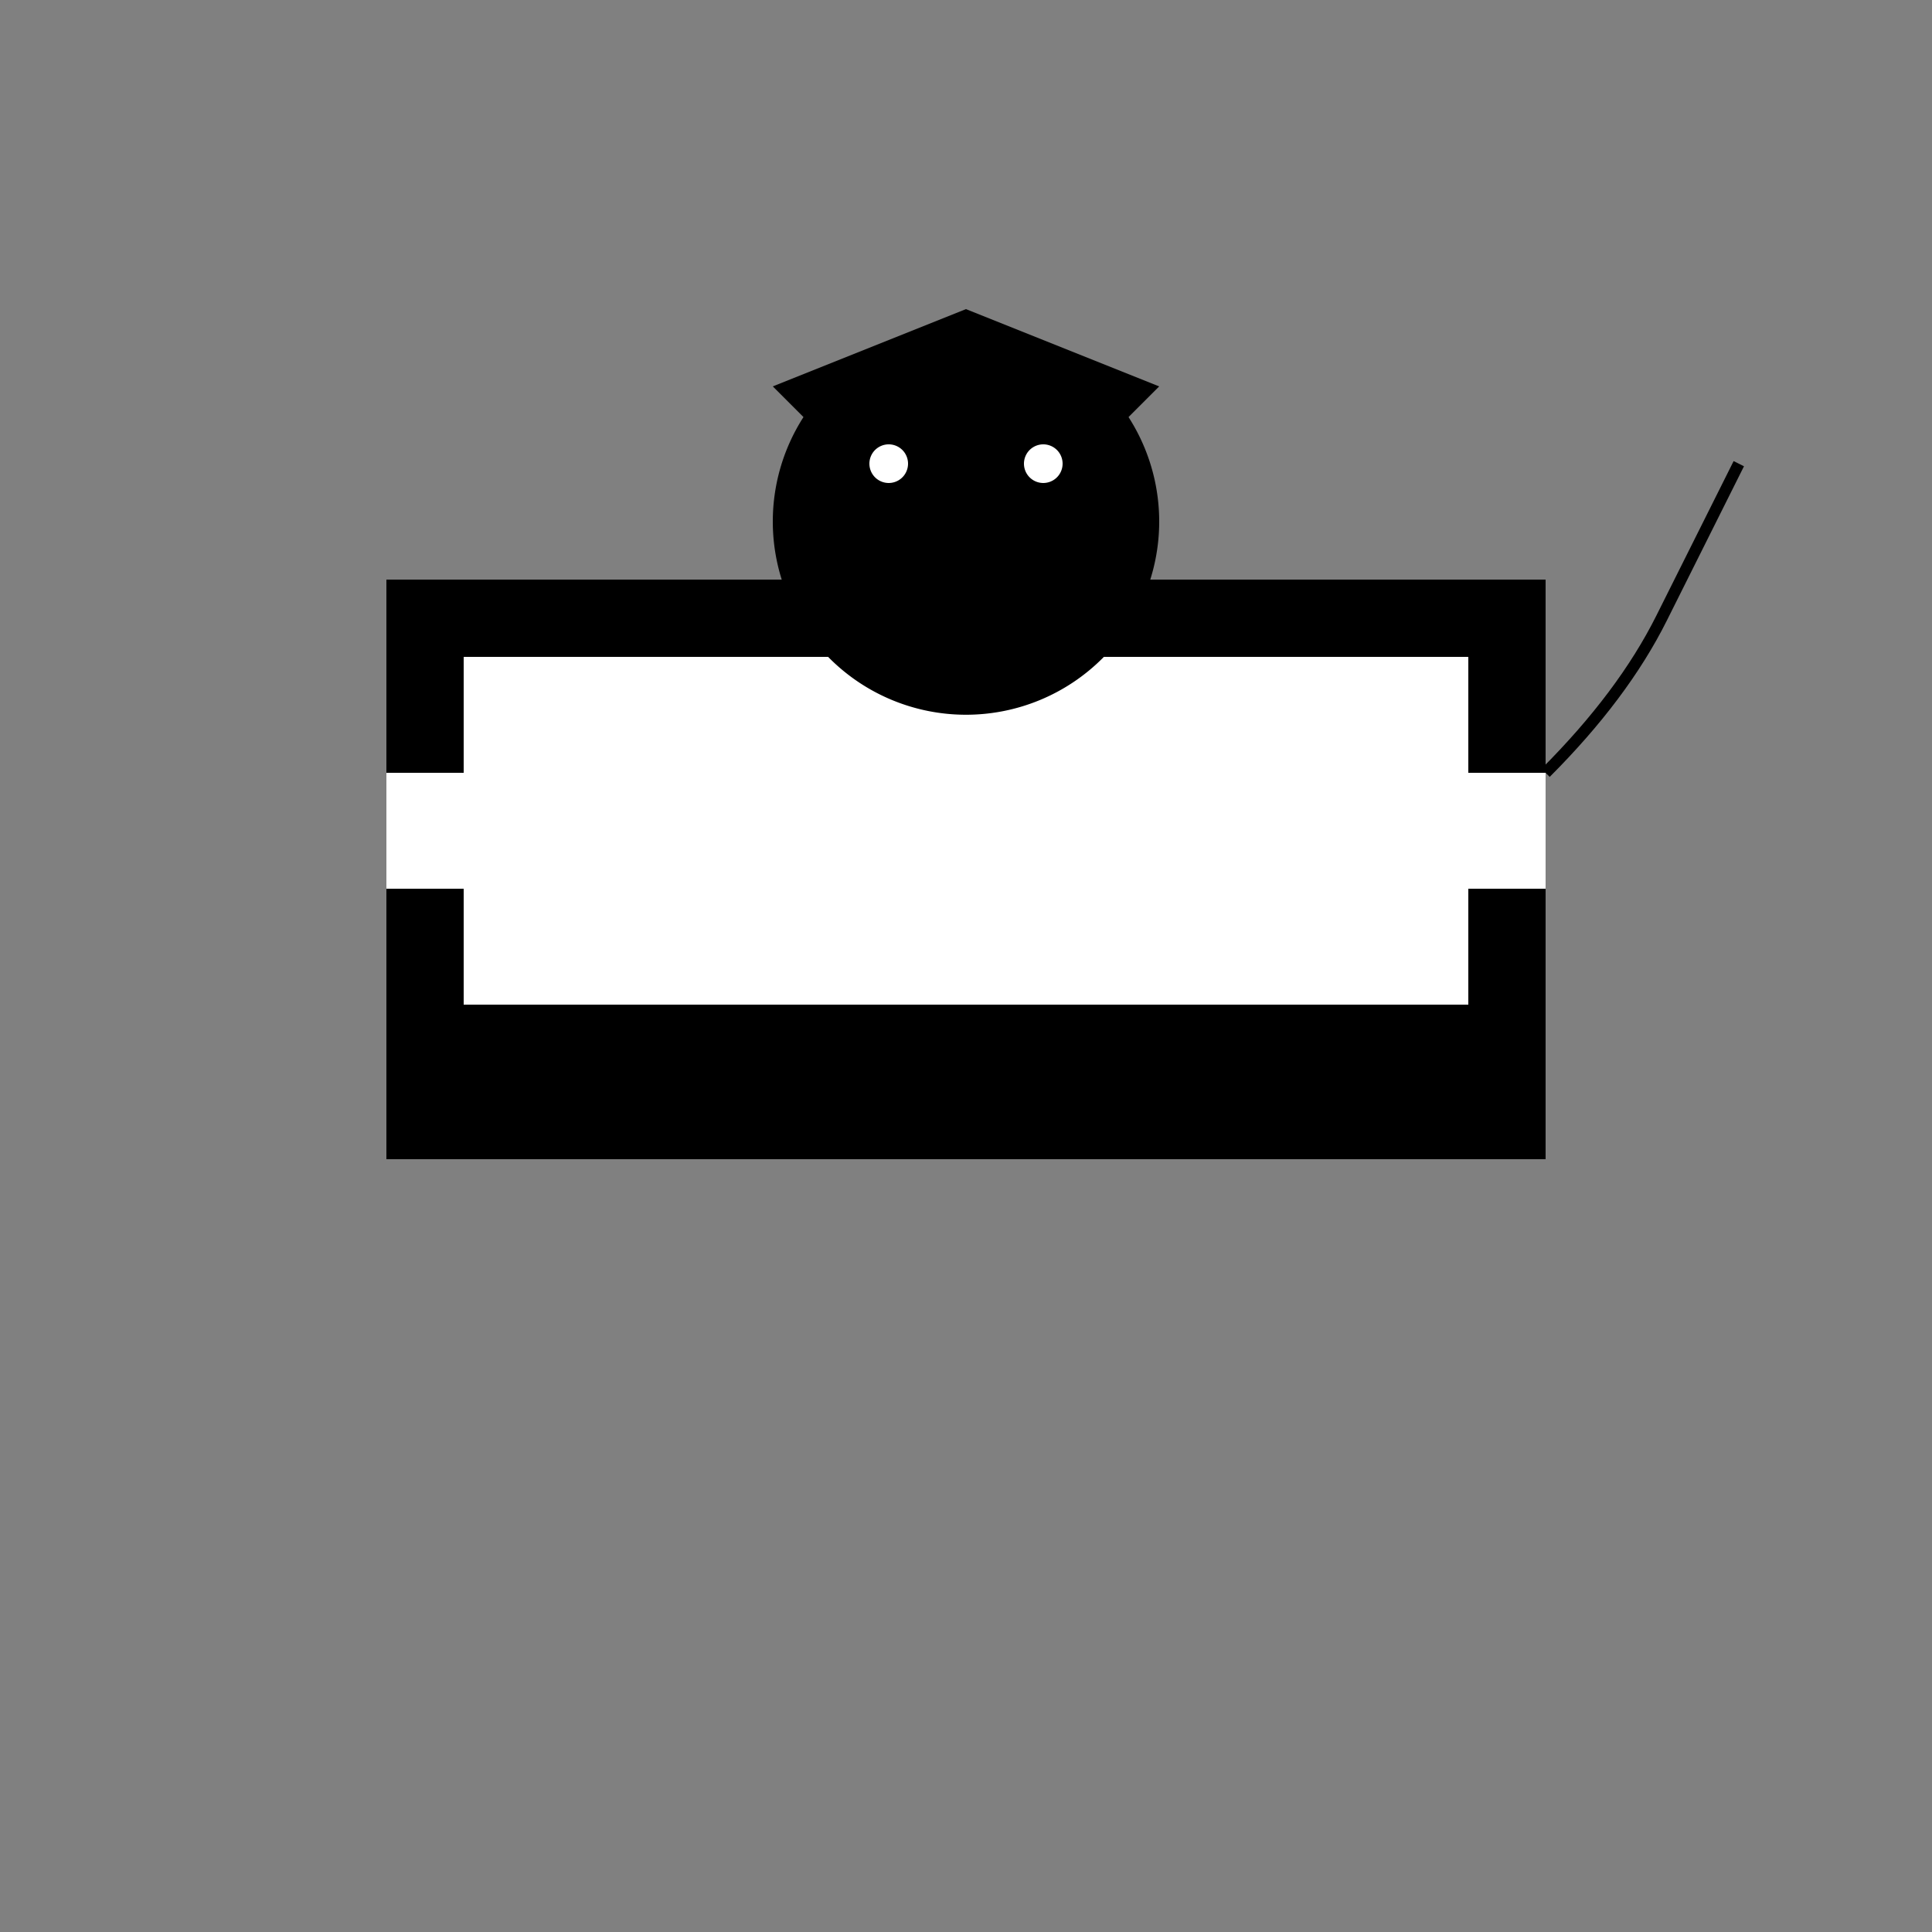 <!--

Generated by DrawGPT.
Free, open source, AI generated images in SVG, PNG, and HTML Canvas format.
https://drawgpt.ai

Created: 2024-02-08T21:07:50.371Z
Link: https://drawgpt.ai/prompt/162010/

-->
<svg xmlns="http://www.w3.org/2000/svg" xmlns:xlink="http://www.w3.org/1999/xlink" width="500" height="500"><rect width="100%" height="100%" fill="#808080" stroke="none"/><defs/><g><rect fill="#000000" stroke="none" x="100" y="150" width="300" height="150"/><rect fill="#FFFFFF" stroke="none" x="120" y="170" width="260" height="30"/><rect fill="#FFFFFF" stroke="none" x="100" y="200" width="300" height="30"/><rect fill="#FFFFFF" stroke="none" x="120" y="230" width="260" height="30"/><path fill="#000000" stroke="none" paint-order="stroke fill markers" d=" M 300 135 A 50 50 0 1 1 300 134.95"/><path fill="#FFFFFF" stroke="none" paint-order="stroke fill markers" d=" M 235 120 A 5 5 0 1 1 235 119.995 L 275 120 A 5 5 0 1 1 275 119.995"/><path fill="#000000" stroke="none" paint-order="stroke fill markers" d=" M 200 100 L 220 120 L 250 100 L 250 80"/><path fill="#000000" stroke="none" paint-order="stroke fill markers" d=" M 300 100 L 280 120 L 250 100 L 250 80"/><path fill="none" stroke="#000000" paint-order="fill stroke markers" d=" M 400 200 Q 420 180 430 160 Q 440 140 450 120" stroke-miterlimit="10" stroke-width="3" stroke-dasharray=""/></g></svg>